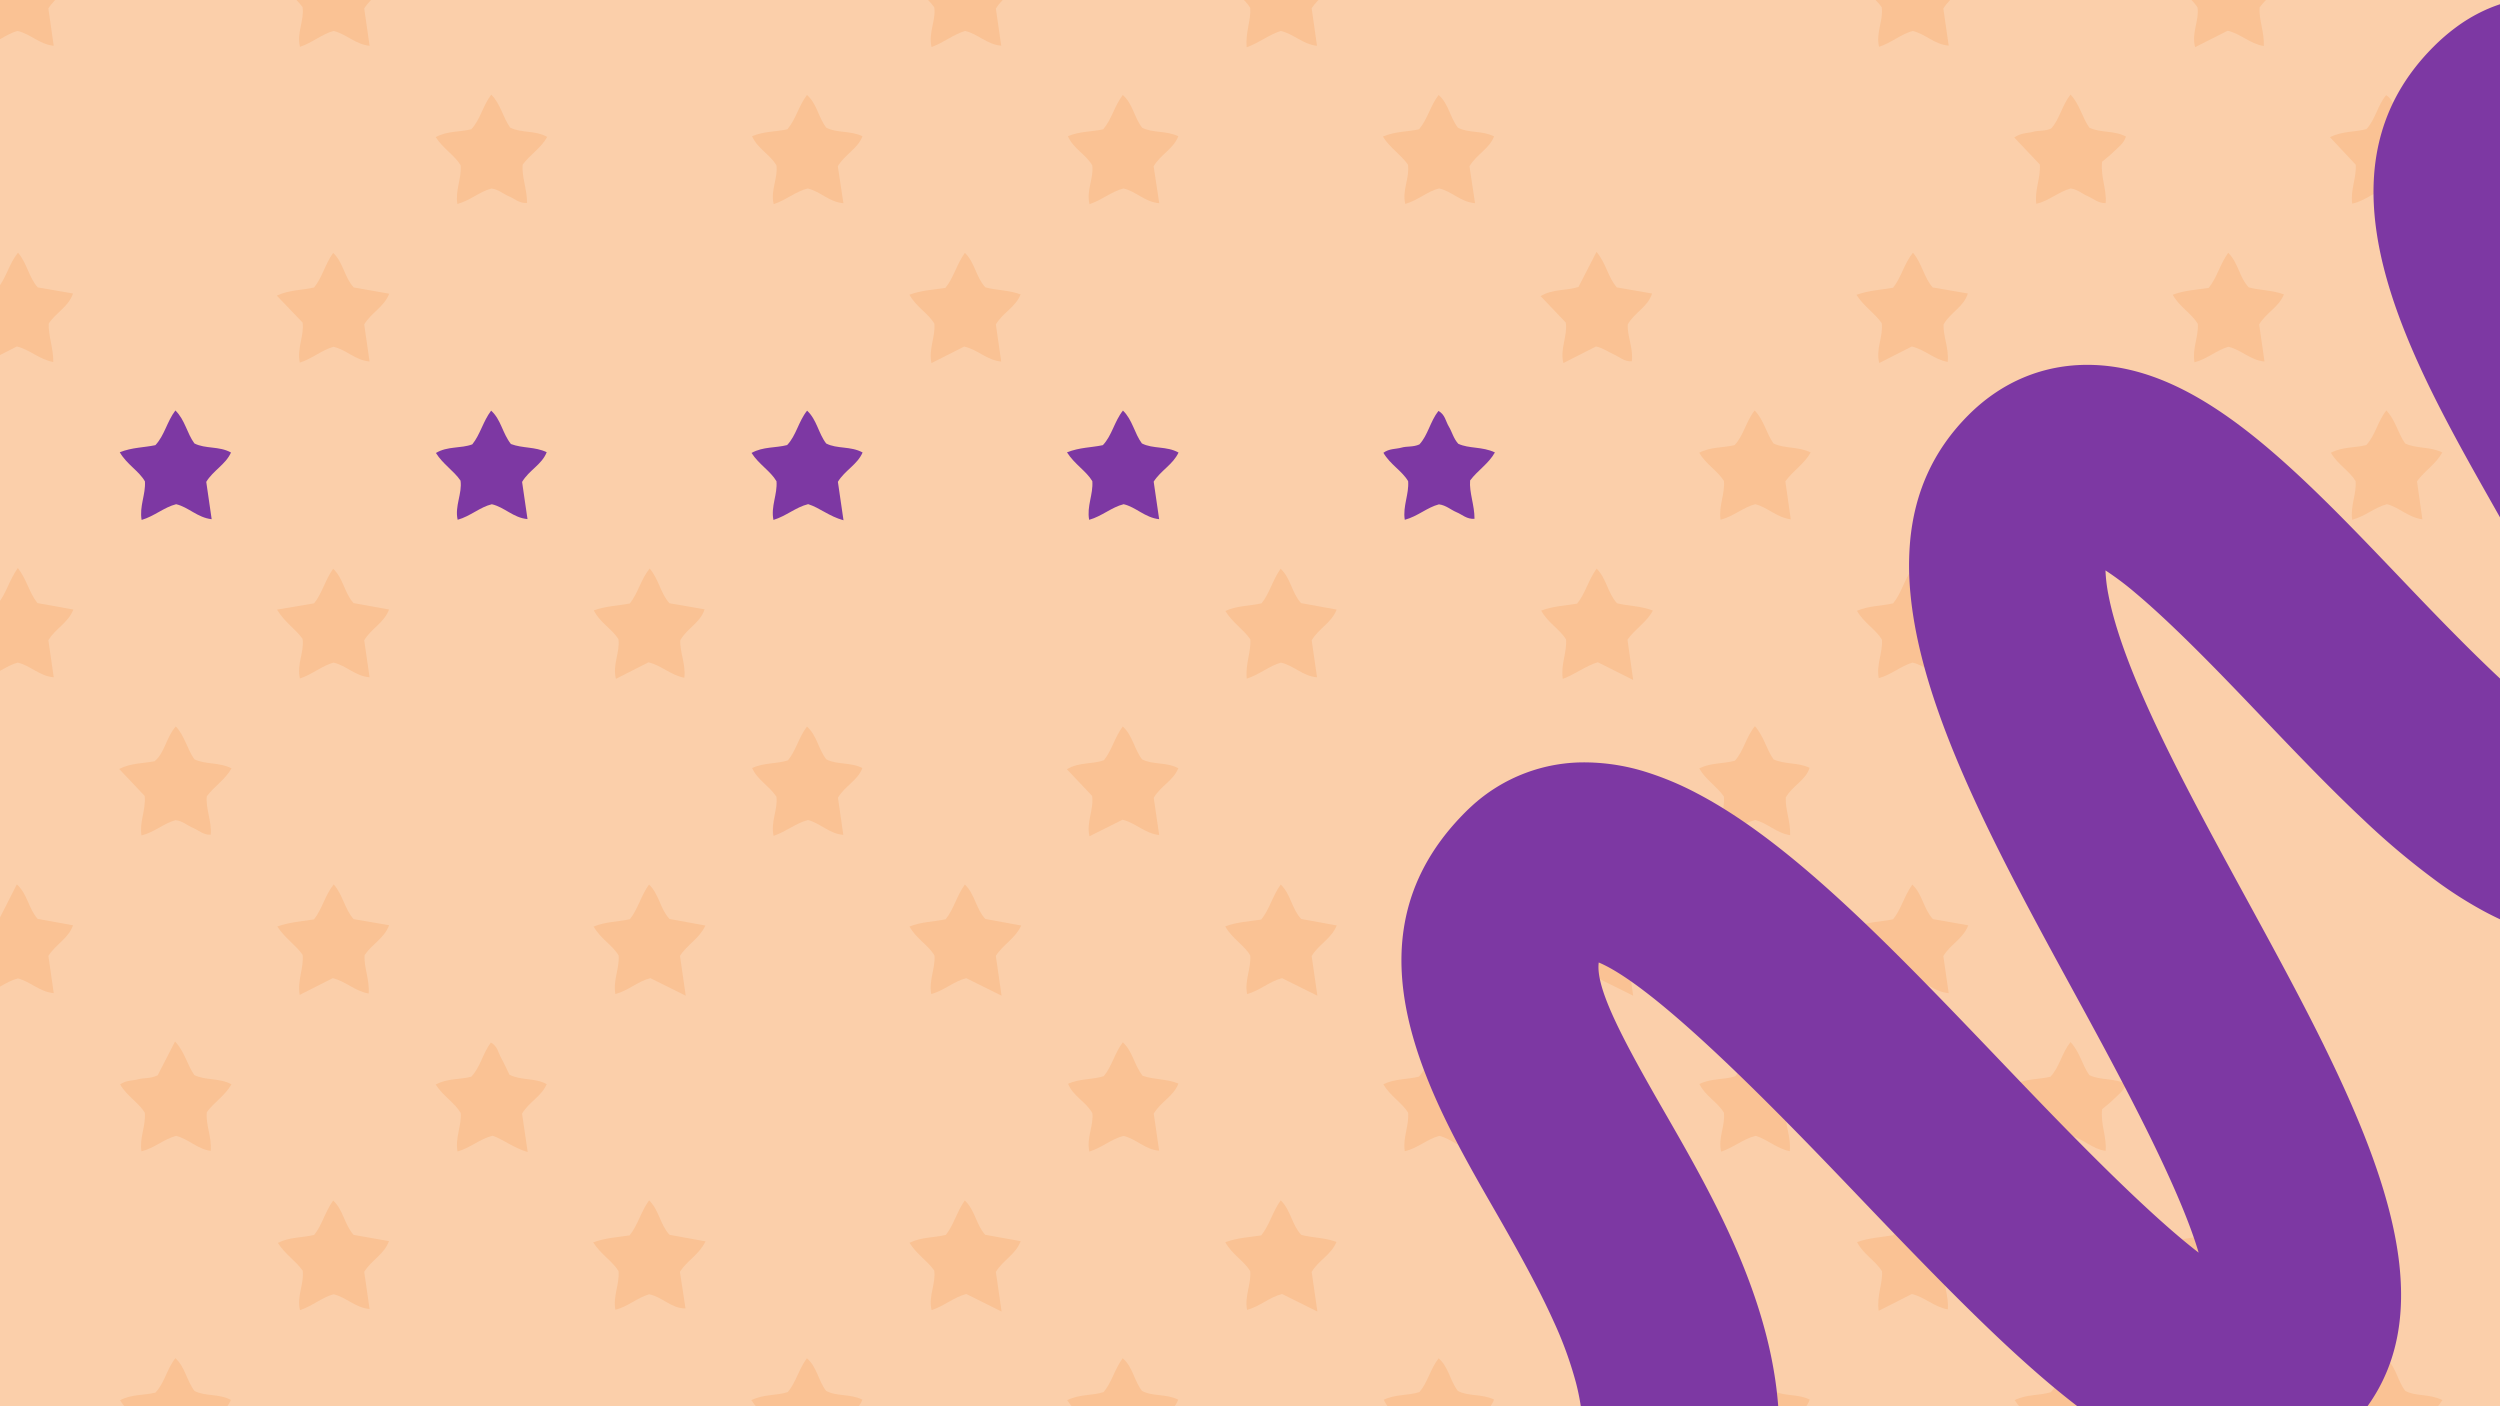 <svg id="Layer_1" data-name="Layer 1" xmlns="http://www.w3.org/2000/svg" xmlns:xlink="http://www.w3.org/1999/xlink" viewBox="0 0 1280 720"><defs><style>.cls-1{fill:none;}.cls-2{clip-path:url(#clip-path);}.cls-3{fill:#fbcfaa;}.cls-4{fill:#7d38a3;}.cls-5{fill:#fac294;}</style><clipPath id="clip-path"><rect class="cls-1" width="1280" height="720"/></clipPath></defs><g class="cls-2"><rect class="cls-3" width="1280" height="720"/><path class="cls-4" d="M61.322,231.554c6.414-2.537,12.433-2.386,18.239-3.635,4.7-5.02,5.895-12.044,10.234-17.759,4.96,4.863,5.885,11.64,9.735,16.875,5.673,2.917,12.634,1.252,18.739,4.656-2.772,6.18-9.107,9.152-12.673,15.032.86,5.916,1.771,12.192,2.777,19.117-7.3-.815-11.867-6.2-18.194-7.683-6.146,1.557-11.119,6.111-17.671,8.058-1.219-7.011,2.137-13.084,1.7-19.731C71.117,241.067,65,237.886,61.322,231.554Z"/><path class="cls-4" d="M261.594,227.338c5.819,2.254,12.308,1.308,18.319,4.187-2.479,6.382-9.041,9.167-12.6,15.217.84,5.775,1.755,12.06,2.77,19.032-7.26-.628-11.769-6.122-18.269-7.6-5.994,1.41-10.913,6.1-17.5,7.954-1.588-7.093,2.432-13.4,1.471-20.061-3.486-5.084-9.007-8.393-12.6-14.142,5.953-3.6,12.742-2.2,18.621-4.417,4.106-5.069,5.454-11.674,9.652-17.255C256.581,214.88,257.208,221.8,261.594,227.338Z"/><path class="cls-4" d="M431.872,266.378c-7.416-2.013-12.158-6.4-18.1-8.258-6.29,1.56-11.264,6.114-17.77,8.082-1.406-6.977,2.091-13.03,1.569-19.793-3.068-5.26-9-8.589-12.781-14.507,5.944-3.294,12.29-2.484,18.216-4.029,4.678-4.906,5.758-12,10.228-17.619,5.02,4.688,5.752,11.567,9.771,16.812,5.565,2.89,12.527,1.24,18.642,4.6-2.658,6.205-9.055,9.125-12.649,15.012C429.858,252.589,430.775,258.867,431.872,266.378Z"/><path class="cls-4" d="M546.294,231.6c6.542-2.581,12.559-2.437,18.377-3.684,4.714-5,5.823-12.077,10.276-17.706,4.934,4.795,5.824,11.589,9.7,16.824,5.658,2.915,12.619,1.251,18.76,4.668-2.83,6.13-9.081,9.17-12.719,14.9.875,6.02,1.789,12.3,2.8,19.225-7.3-.8-11.86-6.2-18.177-7.673-6.167,1.522-11.108,6.153-17.66,7.992-1.3-6.948,2.142-13.013,1.62-19.793C556.153,241.138,550.241,237.791,546.294,231.6Z"/><path class="cls-4" d="M719.245,266.135c-1.1-6.952,2.237-13.035,1.723-19.769-3.1-5.3-9.179-8.513-12.666-14.535,3.006-2.239,6.38-1.826,9.311-2.664,2.812-.805,5.917-.169,9.129-1.634,4.348-4.674,5.5-11.726,9.727-17.129,3.416,1.8,3.712,5.34,5.322,7.979,1.67,2.736,2.326,6.027,4.837,8.822,5.464,2.586,12.3,1.352,18.765,4.436-3.273,5.837-8.771,9.124-12.7,14.359-.5,6.273,2.3,12.66,2.254,19.616-3.926.312-6.309-2.167-9.145-3.334-2.96-1.218-5.386-3.606-9.064-4.061C730.8,259.73,725.864,264.372,719.245,266.135Z"/><path class="cls-5" d="M80.733,550.56l8.888-17.308c5.01,5.311,6.2,11.959,9.875,17.186,5.809,2.868,12.727,1.325,19.018,4.726-3.247,5.764-8.748,9.05-12.6,14.215-.729,6.372,2.617,12.72,1.954,19.878-6.814-.951-11.466-6.166-17.688-7.694-6.23,1.619-11.151,6.3-17.761,7.916-1.074-6.921,2.293-13.013,1.728-19.771-3.176-5.244-9.2-8.492-12.643-14.5,3.061-2.18,6.417-1.83,9.368-2.647C73.687,551.782,76.788,552.4,80.733,550.56Z"/><path class="cls-5" d="M270.173,589.849c-7.375-2.178-12.22-6.323-17.9-8.355-6.511,1.564-11.447,6.21-18.006,8.075-1.342-6.931,2.094-12.988,1.626-19.695-3.1-5.315-9.035-8.643-12.818-14.569,5.953-3.274,12.294-2.482,18.211-4.021,4.693-4.9,5.842-11.954,10.034-17.5,3.415,1.783,3.79,5.266,5.286,7.926,1.569,2.79,2.854,5.74,4.212,8.516,6.043,3.14,13,1.494,19.1,4.845-2.609,6.239-9.069,9.107-12.617,15.1C268.155,576,269.07,582.275,270.173,589.849Z"/><path class="cls-5" d="M585.009,550.777c5.819,2.106,12.233,1.488,18.338,4.009-2.45,6.545-9.08,9.274-12.618,15.393.83,5.722,1.741,12.01,2.753,18.993-7.247-.593-11.746-6.1-18.209-7.568-6.023,1.393-10.979,5.993-17.53,8.011-1.524-7.147,2.309-13.463,1.532-19.715-3.327-5.879-9.912-8.661-12.416-15.006,6.035-2.761,12.46-1.993,18.3-3.915,4.175-5.089,5.49-11.713,9.712-17.3C579.978,538.284,580.622,545.189,585.009,550.777Z"/><path class="cls-5" d="M752.414,569.99c.884,6.211,1.777,12.485,2.753,19.344-7.335-1.048-11.992-6.268-18.206-7.768-6.252,1.6-11.124,6.368-17.711,7.844-1.12-6.9,2.293-12.991,1.7-19.742-3.209-5.229-9.241-8.47-12.646-14.539,6.032-2.938,12.345-2.384,18.189-3.889,4.64-5.079,5.757-12.15,10.264-17.705,4.672,5.063,5.895,11.708,9.61,16.989,5.731,2.531,12.235,1.584,18.613,4.256C762.676,561.117,756.356,564,752.414,569.99Z"/><path class="cls-5" d="M888.391,551.082c4.544-5.031,5.451-12.186,10.266-17.544,4.356,5.1,5.615,11.4,9.24,16.754,5.515,3.128,12.493,1.5,18.713,4.609-2.3,6.277-8.7,9.161-12.314,14.878-.38,6.215,2.838,12.566,2.043,19.622-6.605-1.323-11.247-5.914-17.363-7.858-6.142,1.428-11.166,5.869-17.742,8.112-1.723-7.086,2.246-13.365,1.389-19.991-3.259-5.421-9.489-8.493-12.529-14.653C876.157,552.046,882.576,552.913,888.391,551.082Z"/><path class="cls-5" d="M1060.1,533.545c4.756,5.009,5.923,11.667,9.622,16.909,5.8,2.8,12.672,1.442,18.762,4.489-1.055,3.649-3.883,5.451-6.069,7.659-2.076,2.1-4.466,3.884-6.121,5.3-.9,7.846,2.444,14.194,1.783,21.353-6.811-.941-11.46-6.159-17.7-7.7-6.188,1.668-11.2,6.127-17.729,8.107-1.075-7.1,2.256-13.193,1.718-19.939-3.169-5.256-9.2-8.5-12.658-14.53,5.973-3.069,12.29-2.455,18.13-3.911C1054.529,546.227,1055.642,539.154,1060.1,533.545Z"/><path class="cls-5" d="M1205.077,589.16c-.23.05-.47.1-.71.14a17.533,17.533,0,0,1-.2-2.01C1204.467,587.91,1204.777,588.54,1205.077,589.16Z"/><path class="cls-5" d="M89.587,743.143l-16.965,8.442c-1.54-7.466,2.432-13.788,1.469-20.389-3.547-5.129-9.073-8.429-12.636-14.27,5.876-3.147,12.192-2.447,18.1-3.9C84.278,708.1,85.35,701,89.818,695.374c5.032,4.672,5.747,11.558,9.787,16.807,5.547,2.887,12.507,1.247,18.621,4.593-2.615,6.225-9.05,9.113-12.632,15.035.856,5.88,1.77,12.161,2.782,19.109C101.093,750.2,96.561,744.752,89.587,743.143Z"/><path class="cls-5" d="M431.093,751.883l-16.96-8.757c-6.447,1.577-11.445,6.083-18.006,8.173-1.741-7.058,2.276-13.345,1.354-20.149-3.483-5.065-9.2-8.551-12.773-14.271,6.373-3.138,12.807-2.247,18.648-4.135,4.214-5.03,5.564-11.634,9.769-17.314,5.2,4.453,5.77,11.369,9.845,16.676,5.395,3,12.365,1.4,18.557,4.511-2.323,6.287-8.779,9.143-12.363,14.941C428.823,737.74,432.065,744.087,431.093,751.883Z"/><path class="cls-5" d="M592.8,751.883l-16.959-8.757c-6.448,1.577-11.446,6.083-18.007,8.173-1.741-7.058,2.276-13.345,1.354-20.149-3.483-5.065-9.2-8.551-12.773-14.271,6.373-3.138,12.807-2.247,18.648-4.135,4.214-5.03,5.564-11.634,9.769-17.314,5.2,4.453,5.77,11.369,9.845,16.676,5.395,3,12.365,1.4,18.557,4.511-2.323,6.287-8.779,9.143-12.363,14.941C590.526,737.74,593.768,744.087,592.8,751.883Z"/><path class="cls-5" d="M898.959,743.24c-6.707,1.567-11.435,6.613-17.918,7.755-1.27-6.953,2.327-13.028,1.572-19.795-3.447-5.043-9.145-8.548-12.808-14.354,6.326-3.061,12.723-2.265,18.575-4.041,4.377-5.124,5.734-12.013,10.133-17.776,4.374,5.333,5.873,11.494,9.258,16.886,5.589,3.224,12.576,1.558,18.821,4.676-2.264,6.279-8.636,9.172-12.274,14.823-.412,6.241,2.729,12.6,2.068,19.673C909.744,749.823,905.12,745.209,898.959,743.24Z"/><path class="cls-5" d="M1050.058,712.786c4.615-4.991,5.443-12.2,10.3-17.533,4.354,5.064,5.607,11.367,9.257,16.746,5.474,3.131,12.456,1.485,18.69,4.6-2.281,6.277-8.664,9.168-12.293,14.847-.4,6.23,2.778,12.585,2.057,19.652-6.624-1.292-11.257-5.895-17.428-7.861-6.078,1.436-11.1,5.881-17.71,8.112-1.722-7.06,2.252-13.336,1.364-20.191-3.449-5-9.118-8.528-12.8-14.293C1037.838,713.753,1044.254,714.618,1050.058,712.786Z"/><path class="cls-5" d="M1250.48,716.842c-3.576,5.929-9.017,9.287-12.978,14.694.858,5.947,1.768,12.243,2.785,19.287-7.183-.449-11.662-5.966-18.234-7.5-5.858,1.377-10.876,5.833-17.4,8.026-1.746-7.107,2.257-13.393,1.387-19.92-3.278-5.54-9.605-8.533-12.526-14.849,6.138-2.6,12.44-2.278,18.128-3.559,4.441-5.306,5.8-11.907,10-17.59,5.2,4.454,5.768,11.372,9.845,16.678C1236.878,715.106,1243.849,713.5,1250.48,716.842Z"/><path class="cls-5" d="M280.171,70.1c-3.122,5.692-8.662,8.943-12.581,14.208-.522,6.256,2.305,12.641,2.254,19.6-3.918.332-6.3-2.154-9.132-3.317-2.962-1.217-5.388-3.6-9.069-4.073-5.94,1.5-10.874,6.14-17.472,7.925-1.171-6.955,2.224-13.03,1.681-19.826-3.147-5.193-9.042-8.552-12.771-14.411,6.01-3.281,12.355-2.515,18.224-4.026,4.675-5,5.836-12.047,10.227-17.718,4.885,4.9,5.9,11.634,9.687,16.868C266.936,68.241,273.891,66.586,280.171,70.1Z"/><path class="cls-5" d="M428.959,85.123c.922,6.08,1.839,12.124,2.868,18.912-7.258-.518-11.751-6.024-18.29-7.538-5.9,1.423-10.918,5.874-17.413,8.039-1.739-7.142,2.31-13.436,1.4-19.866C394.242,79,387.8,76.1,385.063,69.74c6.109-2.586,12.426-2.244,18.09-3.549,4.452-5.338,5.75-11.972,10.007-17.567,5.156,4.489,5.761,11.4,9.9,16.75,5.388,2.835,12.314,1.392,18.522,4.386C439.2,76.13,432.676,78.943,428.959,85.123Z"/><path class="cls-5" d="M590.662,85.123c.922,6.08,1.839,12.124,2.868,18.912-7.258-.518-11.751-6.024-18.29-7.538-5.9,1.423-10.918,5.874-17.413,8.039-1.739-7.142,2.31-13.436,1.4-19.866C555.945,79,549.5,76.1,546.766,69.74c6.109-2.586,12.426-2.244,18.09-3.549,4.452-5.338,5.75-11.972,10.007-17.567,5.156,4.489,5.761,11.4,9.9,16.75,5.387,2.835,12.313,1.392,18.521,4.386C600.9,76.13,594.38,78.943,590.662,85.123Z"/><path class="cls-5" d="M752.365,85.122c.92,6.081,1.834,12.125,2.86,18.908-7.259-.51-11.747-6.029-18.393-7.556-5.819,1.389-10.754,6.04-17.336,7.949-1.7-7.031,2.334-13.325,1.392-20.082-3.511-5.125-9.272-8.573-12.839-14.424,6.529-2.762,12.846-2.421,18.506-3.725,4.461-5.337,5.746-11.979,10.014-17.566,5.15,4.489,5.755,11.4,9.877,16.719,5.391,2.935,12.355,1.345,18.516,4.488C762.6,76.129,756.081,78.943,752.365,85.122Z"/><path class="cls-5" d="M1060.11,48.422c4.738,5.035,5.931,11.684,9.6,16.908,5.816,2.865,12.733,1.32,18.769,4.589-1.069,3.564-3.882,5.378-6.073,7.582-2.081,2.093-4.475,3.876-6.115,5.271-.887,7.875,2.442,14.223,1.8,21.2-3.709.188-6.117-2.227-8.958-3.429-2.946-1.247-5.407-3.565-8.882-4.062-6.1,1.6-11.018,6.277-17.648,7.887-1-6.922,2.24-13.024,1.8-20.123L1031.3,70.392c3.489-2.473,6.844-2.122,9.8-2.943,2.817-.783,5.92-.154,9.091-1.646C1054.523,61.1,1055.66,54.036,1060.11,48.422Z"/><path class="cls-5" d="M1250.681,70.033c-3.725,5.7-8.992,9.2-12.881,14.215-.582,6.482,2.577,12.841,2.005,19.929-6.893-1.03-11.544-6.29-17.778-7.716-6.27,1.555-11.075,6.46-17.694,7.794-1.008-6.907,2.217-13.011,1.795-19.931l-13.2-14.1c6.548-3.19,12.894-2.538,18.734-4.146,4.6-5.068,5.675-12.15,10.024-17.358,3.327,1.947,3.676,5.465,5.315,8.14,1.672,2.729,2.27,6.055,4.835,8.7C1237.251,68.031,1243.809,66.854,1250.681,70.033Z"/><path class="cls-5" d="M914.1,246.418c.895,6.3,1.786,12.572,2.767,19.478-7.294-.978-11.935-6.216-18.175-7.745-6.21,1.614-11.143,6.262-17.768,7.951-1.045-6.939,2.276-13.03,1.746-19.774-3.153-5.267-9.2-8.5-12.659-14.525,5.955-3.11,12.278-2.464,18.117-3.919,4.7-5.053,5.81-12.127,10.278-17.733,4.76,4.98,5.913,11.643,9.623,16.893,5.79,2.794,12.654,1.461,19.026,4.612C923.818,237.522,918.282,240.779,914.1,246.418Z"/><path class="cls-5" d="M1088.267,231.3c-2.05,6.56-8.75,9.16-12.24,15.29-.46,5.87,2.6,12.23,2.12,19.31-3.59-.56-6.57-2.23-9.47-3.9a.138.138,0,0,0-.04-.03,209.952,209.952,0,0,0-21.49-16.16,110.507,110.507,0,0,0,2.13,17.62,23.863,23.863,0,0,1-6.6,2.49c-1.14-6.9,2.31-12.99,1.64-19.99-4.03-4.31-8.34-8.94-13.09-14.02,6.56-3.19,12.91-2.5,18.75-4.15,4.58-5.06,5.65-12.15,10.28-17.65,4.57,5.17,5.81,11.81,9.53,17.01C1075.577,229.66,1082.1,228.68,1088.267,231.3Z"/><path class="cls-5" d="M1237.5,246.418c.894,6.3,1.785,12.572,2.765,19.478-7.293-.978-11.933-6.216-18.174-7.745-6.21,1.614-11.143,6.262-17.768,7.951-1.045-6.939,2.276-13.03,1.747-19.774-3.154-5.267-9.2-8.5-12.66-14.525,5.955-3.11,12.278-2.464,18.117-3.919,4.7-5.053,5.811-12.127,10.278-17.733,4.76,4.98,5.913,11.643,9.623,16.893,5.79,2.794,12.654,1.461,19.027,4.612C1247.224,237.522,1241.688,240.779,1237.5,246.418Z"/><path class="cls-5" d="M90.013,371.928c4.608,4.945,5.822,11.588,9.492,16.821,5.833,2.8,12.71,1.4,19.042,4.643-3.3,5.84-8.8,9.133-12.645,14.293-.7,6.384,2.612,12.732,1.983,19.7-3.719.167-6.123-2.256-8.974-3.447-2.952-1.233-5.38-3.627-9.047-4.01-5.935,1.552-10.844,6.247-17.436,7.814-1.1-6.915,2.287-13.006,1.676-20.182L61.008,393.7c6.271-3.121,12.237-2.788,18.165-3.949C84.509,385.191,85.076,377.431,90.013,371.928Z"/><path class="cls-5" d="M397.526,407.9c-3.856-5.723-9.812-8.642-12.426-14.654,6.042-2.881,12.478-2.026,18.3-3.943,4.218-5.06,5.494-11.707,9.773-17.282,5.124,4.512,5.748,11.414,9.873,16.737,5.389,2.923,12.353,1.327,18.5,4.492-2.346,6.315-8.905,9.1-12.51,15.169.823,5.725,1.728,12.017,2.738,19.04-7.2-.592-11.752-5.943-18.05-7.6-6.1,1.473-11.121,5.928-17.642,8.1C394.474,420.791,398.351,414.485,397.526,407.9Z"/><path class="cls-5" d="M574.758,419.683l-16.971,8.486c-1.646-7.432,2.37-13.743,1.368-20.671l-12.906-13.645c6.3-3.831,13.1-2.413,18.976-4.645,4.087-5.08,5.462-11.669,9.638-17.266,5.091,4.669,5.8,11.545,9.884,16.843,5.47,2.875,12.428,1.264,18.537,4.533-2.44,6.307-9.032,9.069-12.562,15.172.836,5.741,1.752,12.027,2.771,19.023C586.245,426.786,581.671,421.454,574.758,419.683Z"/><path class="cls-5" d="M882.626,407.823c-3.733-5.37-9.35-8.579-12.616-14.43,6.054-2.95,12.4-2.3,18.238-3.9,4.6-5.071,5.686-12.148,10.269-17.666,4.608,5.128,5.844,11.767,9.533,16.969,5.779,2.649,12.34,1.465,18.468,4.305-1.989,6.459-8.692,9.055-12.187,15.2-.4,5.831,2.479,12.211,2.223,19.311-7.044-1.06-11.7-6.306-17.929-7.742-6.27,1.558-11.081,6.452-17.648,7.786C879.817,420.75,883.283,414.665,882.626,407.823Z"/><path class="cls-5" d="M1031.588,393.165c6.6-2.358,12.559-2.476,18.143-3.439,4.813-5.3,5.914-12.371,10.469-17.9,4.627,5.107,5.865,11.744,9.579,17.007,5.758,2.51,12.26,1.575,18.58,4.235-2.28,6.36-8.615,9.239-12.278,14.809-.588,6.247,2.612,12.6,2.024,19.546-3.76.075-6.183-2.313-9.047-3.513-2.949-1.236-5.369-3.651-9.007-3.974-5.976,1.5-10.8,6.356-17.377,7.731-1.152-6.9,2.3-12.987,1.671-19.74C1041.122,402.7,1035.071,399.48,1031.588,393.165Z"/><path class="cls-5" d="M1250,393.18c-2.27,6.28-8.64,9.17-12.28,14.83-.3,6.23,2.48,12.62,2.27,19.7a26.4,26.4,0,0,1-7.61-2.89c-11.26-10.57-22.54-21.71-33.86-33.21,4.49-1,9.02-.91,13.24-2.21,4.6-5.02,5.46-12.21,10.29-17.56,4.36,5.05,5.62,11.35,9.28,16.75C1236.777,391.73,1243.757,390.06,1250,393.18Z"/><path class="cls-5" d="M755.253,751.4c-7.236-1.807-11.977-6.185-18.08-8.193-6.133,1.484-11.1,6.071-17.694,8.058-1.621-7.051,2.276-13.348,1.478-19.749-3.31-5.684-9.722-8.607-12.455-14.848,6.018-2.916,12.453-2.041,18.255-3.936,4.292-5.027,5.5-11.713,9.826-17.273,5.143,4.448,5.738,11.359,9.86,16.707,5.388,2.859,12.318,1.407,18.524,4.4-2.355,6.374-8.88,9.186-12.529,15.241C753.258,737.523,754.163,743.818,755.253,751.4Z"/><path class="cls-5" d="M-19.762-11.335-.894-14.5C3.213-19.577,4.7-26.414,8.922-32.241c5.209,5.075,5.628,12.486,10.526,17.68,5.488,1.527,11.776,1.288,18.078,3.642C34.7-4.43,28.327-1.5,24.77,4.348c.846,5.913,1.745,12.2,2.731,19.092-7.329-.763-11.944-6.091-18.481-7.581-5.934,1.447-10.753,6.318-17.4,7.933C-9.549,16.834-6.208,10.734-6.643,4.135-9.851-1.274-15.97-4.445-19.762-11.335Z"/><path class="cls-5" d="M181.059-14.547l18.1,3.18c-2.514,6.878-8.984,9.714-12.68,15.731.82,5.689,1.728,11.982,2.752,19.085-7.219-.716-11.829-5.973-18.415-7.6-5.785,1.48-10.765,5.976-17.227,8.132-1.785-7.244,2.3-13.564,1.323-20.3-3.506-4.972-9-8.314-12.636-14.119,5.9-3.1,12.172-2.542,18.546-4.082,4.022-4.847,5.539-11.663,9.709-17.645C175.848-27.288,176.253-19.923,181.059-14.547Z"/><path class="cls-5" d="M494.248-32.563c4.655,5.9,5.745,12.627,10.072,17.936L522.691-11.3c-2.715,6.877-9.235,9.679-12.806,15.731.827,5.726,1.735,12.013,2.736,18.947-7.3-.588-11.858-6.02-18.478-7.525-5.757,1.619-10.823,5.907-17.186,8.236-1.752-7.417,2.4-13.749,1.364-20.376-3.577-5.079-9.1-8.381-12.646-14.313,6.035-2.77,12.268-2.439,18.537-3.916C488.3-19.467,489.772-26.31,494.248-32.563Z"/><path class="cls-5" d="M638.284,24.215c-.664-7.808,2.248-13.673,1.861-20.13-3.2-5.358-9.3-8.537-12.765-14.838,6.19-2.437,12.362-2.436,18.476-3.651,4.172-5.206,5.661-12.04,9.9-17.838,5.181,5.094,5.605,12.509,10.511,17.7,5.51,1.489,11.789,1.272,18.237,3.7-3.175,6.292-9.249,9.46-12.934,15.051.864,6.075,1.757,12.358,2.736,19.247-7.329-.8-11.958-6.1-18.521-7.6C649.986,17.578,644.9,21.821,638.284,24.215Z"/><path class="cls-5" d="M989.593-14.537l18.127,3.181c-2.589,6.9-9.09,9.712-12.727,15.755.822,5.7,1.73,11.989,2.736,18.966C990.463,22.8,985.9,17.4,979.3,15.855c-5.794,1.507-10.774,6-17.234,8.12-1.712-7.271,2.336-13.6,1.364-20.287-3.552-5.015-9.052-8.341-12.638-14.21,5.957-2.937,12.211-2.495,18.553-4.018,4.021-4.887,5.525-11.711,9.738-17.64C984.367-27.26,984.761-19.877,989.593-14.537Z"/><path class="cls-5" d="M1112.522-10.864c6.344-2.256,12.5-2.467,18.467-3.518,4.253-5.388,5.567-12.311,10.109-17.912,4.723,5.426,5.591,12.613,10.238,17.849,5.793,1.2,11.979,1.264,18.343,3.693-3.387,6.009-8.911,9.274-12.76,14.544-.474,6.289,2.51,12.67,2.146,19.773-7.032-1.138-11.781-6.228-18.493-7.841l-16.665,8.422c-2-7.268,2.155-13.553,1.236-20.289C1121.915-1.413,1115.761-4.537,1112.522-10.864Z"/><path class="cls-5" d="M1318.4,4.454l2.741,18.953c-7.321-.677-11.91-6.051-18.485-7.558-5.787,1.679-10.878,5.906-17.256,8.277-1.489-7.266,2.079-13.34,1.559-20-3.105-5.393-9.261-8.535-12.643-14.582,2.892-2.526,6.377-1.7,9.311-2.528,2.812-.794,5.813-.921,8.947-1.373,4.289-5.154,5.721-12.02,9.968-17.892,5.21,5.058,5.627,12.456,10.463,17.647l18.19,3.314C1328.474-4.378,1321.913-1.606,1318.4,4.454Z"/><path class="cls-5" d="M-6.795,165.372c-3.855-5.143-8.98-8.449-12.587-13.963,5.941-3.322,12.51-2.7,18.481-4.164,4.245-5.366,5.571-12.263,10.126-17.871,4.713,5.531,5.548,12.737,10.125,17.79l18.033,3.119C35.059,157.151,28.629,160,24.944,165.7c-.258,6.15,2.415,12.552,2.346,19.662-7.192-1.316-11.975-6.356-18.654-7.965L-8.043,185.87C-9.927,178.534-5.854,172.234-6.795,165.372Z"/><path class="cls-5" d="M181.115,147.159l18.181,3.226c-2.727,6.892-9.249,9.693-12.818,15.748.828,5.726,1.736,12.013,2.738,18.948-7.3-.594-11.86-6.027-18.456-7.523-5.81,1.548-10.8,6.025-17.255,8.108-1.58-7.292,2.307-13.639,1.433-20.5l-13.229-13.823c6.6-3.006,12.832-2.694,19.1-4.157,4.09-4.96,5.566-11.8,9.784-17.7C175.859,134.47,176.233,141.882,181.115,147.159Z"/><path class="cls-5" d="M493.657,177.441l-16.764,8.477c-1.474-7.369,2.076-13.447,1.515-20.161-3.094-5.324-9.242-8.471-12.788-14.856,6.222-2.3,12.329-2.542,18.421-3.488,4.276-5.261,5.758-12.1,9.984-17.956,5.211,5.068,5.633,12.469,10.493,17.661,5.5,1.563,11.788,1.322,18.043,3.616-2.629,6.591-9.165,9.384-12.678,15.389.835,5.8,1.74,12.086,2.735,19C505.289,184.422,500.7,179.046,493.657,177.441Z"/><path class="cls-5" d="M808.18,146.924l9.231-17.959c5.036,5.972,5.891,13.168,10.444,18.192l18,3.127c-2.18,6.964-8.915,9.578-12.428,15.8-.412,5.805,2.912,12.159,2.068,18.9-3.895.244-6.308-2.249-9.193-3.513-2.934-1.285-5.539-3.317-9.156-4.073l-16.7,8.484c-1.826-7.362,2.2-13.667,1.245-20.716L788.8,151.62C795.021,147.826,801.736,148.977,808.18,146.924Z"/><path class="cls-5" d="M978.85,177.406l-16.675,8.462c-1.9-7.322,2.184-13.618,1.25-20.449-3.466-5-9.123-8.517-12.939-14.471,6.724-2.374,12.891-2.561,18.78-3.638,4.288-5.418,5.609-12.323,10.174-17.916,4.695,5.5,5.548,12.695,10.136,17.776l17.97,3.1c-2.162,6.954-8.858,9.584-12.4,15.79-.424,5.784,2.819,12.146,2.063,19.246C990.319,184.056,985.54,179.016,978.85,177.406Z"/><path class="cls-5" d="M1140.92,177.546c-6.269,1.839-10.935,6.342-17.344,7.951-1.245-6.94,2.128-13.03,1.7-19.638-3.151-5.424-9.3-8.571-12.843-14.955,6.218-2.307,12.325-2.544,18.419-3.491,4.272-5.261,5.758-12.1,9.984-17.963,5.208,5.074,5.629,12.476,10.491,17.666,5.5,1.566,11.788,1.324,18.043,3.617-2.625,6.591-9.163,9.382-12.681,15.394.837,5.8,1.743,12.083,2.74,18.991C1152.1,184.425,1147.51,179.042,1140.92,177.546Z"/><path class="cls-5" d="M1331.792,150.525c-4.153,6.586-9.574,9.987-13.446,15.294.881,6.093,1.79,12.376,2.79,19.294-7.322-.683-11.91-6.06-18.46-7.557-5.887,1.5-10.793,6.17-17.338,8.024-1.427-7.021,2.137-13.095,1.617-19.75-3.106-5.394-9.264-8.534-12.771-14.817,6.115-2.588,12.321-2.405,18.522-3.79,4.118-5.054,5.6-11.889,9.828-17.773,5.219,5.063,5.627,12.469,10.48,17.652Z"/><path class="cls-5" d="M9.132,290.815c4.63,5.932,5.772,12.627,10.048,17.954L37.556,312.1c-2.678,6.861-9.187,9.672-12.78,15.72l2.736,18.949c-7.294-.565-11.842-6.012-18.449-7.512-5.8,1.548-10.793,6-17.233,8.122-1.739-7.3,2.4-13.631,1.393-20.268-3.581-5.065-9.095-8.377-12.656-14.3,6.028-2.761,12.215-2.615,18.414-3.784C3.165,303.94,4.684,297.124,9.132,290.815Z"/><path class="cls-5" d="M141.826,312.123l18.967-3.216c4.066-4.937,5.58-11.755,9.768-17.7,5.305,4.931,5.678,12.33,10.47,17.588l18.179,3.282c-2.6,6.871-9.106,9.683-12.731,15.728.823,5.7,1.731,11.994,2.736,18.96-7.274-.553-11.825-5.983-18.428-7.51-5.8,1.521-10.784,6-17.239,8.126-1.706-7.282,2.345-13.612,1.37-20.291C151.365,322.07,145.856,318.752,141.826,312.123Z"/><path class="cls-5" d="M332.036,339.109l-16.673,8.462c-1.89-7.328,2.189-13.625,1.278-20.268-3.269-5.37-9.483-8.441-12.608-14.8,6.368-2.256,12.554-2.37,18.447-3.53,4.27-5.388,5.59-12.291,10.15-17.89,4.712,5.51,5.546,12.718,10.13,17.782l17.978,3.105c-2.166,6.958-8.87,9.585-12.411,15.8-.4,5.781,2.844,12.144,2.059,19.236C343.508,345.752,338.725,340.716,332.036,339.109Z"/><path class="cls-5" d="M836.188,348.133,818.1,339.069c-6.423,1.933-11.51,6.155-17.949,8.51-1.147-7.378,2.2-13.482,1.662-20.173-3.184-5.294-9.295-8.465-12.716-14.779,6.219-2.368,12.367-2.492,18.395-3.57,4.264-5.289,5.758-12.12,9.989-17.933,5.11,5.182,5.651,12.535,10.422,17.73,5.621,1.467,11.888,1.285,18.376,3.742-3.341,6.211-9.282,9.489-13.009,14.955C834.14,333.716,835.032,340,836.188,348.133Z"/><path class="cls-5" d="M979.213,339.246c-6.231,1.855-10.927,6.293-17.3,7.976-1.309-6.947,2.083-13.033,1.657-19.645-3.121-5.437-9.282-8.575-12.793-14.851,6.106-2.61,12.315-2.408,18.481-3.8,4.2-5.026,5.617-11.9,9.892-17.795,5.163,5.1,5.626,12.467,10.432,17.666l18.2,3.316c-2.717,6.906-9.28,9.676-12.8,15.74.832,5.751,1.741,12.037,2.742,18.953C990.409,346.143,985.827,340.754,979.213,339.246Z"/><path class="cls-5" d="M1169.407,312.07c-2.57,6.87-9.07,9.69-12.71,15.73.82,5.7,1.73,11.99,2.74,18.97a17.855,17.855,0,0,1-5.38-1.34l-.01-.01c-10.13-10.61-21.74-22.71-33.78-34.87,3.53-.58,7.14-.81,10.79-1.68,4-4.89,5.52-11.71,9.72-17.64,5.29,4.91,5.69,12.29,10.46,17.57C1156.827,309.81,1162.827,310.89,1169.407,312.07Z"/><path class="cls-5" d="M-.387,470.49c2.864-5.622,5.772-11.333,9.007-17.684,5.522,4.981,5.925,12.334,10.659,17.67l18.12,3.285c-2.405,6.827-8.86,9.674-12.623,15.67.816,5.673,1.722,11.97,2.743,19.065-7.178-.624-11.795-5.842-18.347-7.542-5.8,1.438-10.8,5.89-17.254,8.2-1.776-7.266,2.172-13.585,1.337-20.464l-13.012-13.761C-13.6,471.513-7.306,472.152-.387,470.49Z"/><path class="cls-5" d="M153.45,509.391c-1.3-7.659,2.193-13.755,1.5-20.484-3.452-5.051-9.137-8.555-12.955-14.552,6.65-2.373,12.805-2.576,18.767-3.63,4.266-5.384,5.573-12.311,10.118-17.91,4.733,5.424,5.581,12.622,10.17,17.767l18.183,3.125c-2.537,6.76-8.816,9.7-12.548,15.3-.486,6.193,2.648,12.564,2.068,19.669-6.938-1.148-11.688-6.24-18.41-7.848Z"/><path class="cls-5" d="M351.094,509.794l-18.085-8.971c-6.47,1.621-11.337,6.377-17.924,8.132-1.293-6.992,2.122-13.081,1.672-19.7-3.146-5.414-9.3-8.561-12.8-14.866,6.146-2.519,12.339-2.4,18.514-3.737,4.138-5.094,5.621-11.932,9.846-17.785,5.213,5.067,5.632,12.471,10.485,17.647l18.366,3.351c-3.113,6.74-9.362,9.764-13.009,15.543C349.016,495.339,349.919,501.622,351.094,509.794Z"/><path class="cls-5" d="M512.8,509.794l-18.085-8.97c-6.47,1.62-11.337,6.376-17.924,8.131-1.293-6.992,2.122-13.081,1.673-19.7-3.147-5.414-9.3-8.561-12.8-14.866,6.146-2.519,12.339-2.4,18.514-3.737,4.138-5.094,5.621-11.932,9.846-17.785,5.213,5.067,5.632,12.471,10.485,17.647l18.366,3.351c-3.113,6.74-9.362,9.764-13.009,15.544C510.719,495.339,511.622,501.622,512.8,509.794Z"/><path class="cls-5" d="M674.5,509.8l-18.09-8.975c-6.463,1.622-11.333,6.37-17.895,8.13-1.384-6.994,2.149-13.074,1.6-19.787-3.094-5.328-9.244-8.474-12.79-14.859,6.222-2.3,12.329-2.542,18.421-3.489,4.276-5.262,5.759-12.1,9.989-17.961,5.2,5.08,5.628,12.478,10.475,17.653l18.206,3.323c-2.813,6.88-9.3,9.71-12.836,15.676C672.418,495.341,673.323,501.624,674.5,509.8Z"/><path class="cls-5" d="M836.2,509.8l-18.094-8.975c-6.454,1.633-11.334,6.361-17.888,8.128-1.393-6.994,2.152-13.074,1.586-19.839-3.19-5.193-9.07-8.56-12.936-14.644,6.345-2.6,12.537-2.486,18.645-3.8,4.252-5.086,5.668-11.963,9.92-17.8,5.2,5.07,5.622,12.474,10.5,17.664,5.494,1.556,11.785,1.317,18.3,3.715-3.174,6.275-9.24,9.446-12.977,15.1C834.121,495.341,835.026,501.624,836.2,509.8Z"/><path class="cls-5" d="M989.655,470.576l18.1,3.191c-2.647,6.9-9.158,9.7-12.766,15.755.825,5.708,1.734,12,2.74,18.96-7.283-.562-11.834-5.993-18.431-7.52-5.8,1.515-10.78,6.021-17.245,8.118-1.689-7.275,2.349-13.607,1.343-20.508l-13.064-13.781c6.432-3.131,12.689-2.684,18.93-4.134,4.113-4.986,5.614-11.811,9.826-17.742C984.38,457.856,984.739,465.267,989.655,470.576Z"/><path class="cls-5" d="M1159.607,509.8l-18.09-8.98c-6.45,1.64-11.33,6.36-17.89,8.13-1.39-6.99,2.15-13.07,1.59-19.84-3.19-5.19-9.07-8.56-12.94-14.64,6.35-2.6,12.54-2.49,18.65-3.8,2.54-3.04,4.06-6.71,5.79-10.42q5.64,10.395,11.29,20.73,5.085,9.315,10.12,18.58a.01.01,0,0,1,.01.01C1158.577,502.69,1159.067,506.04,1159.607,509.8Z"/><path class="cls-5" d="M961.886,671.13c-1.106-7.689,2.112-13.807,1.713-20.194-3.384-5.541-9.55-8.653-12.776-14.984,6.342-2.268,12.5-2.462,18.459-3.526,4.266-5.384,5.573-12.31,10.117-17.906,4.73,5.427,5.606,12.609,10.135,17.763l18.2,3.13c-2.508,6.77-8.8,9.693-12.529,15.3-.5,6.19,2.647,12.56,2.069,19.668-6.938-1.152-11.687-6.244-18.423-7.844Z"/><path class="cls-5" d="M1151.285,632.27l18.064,3.173c-2.358,6.986-9.1,9.605-12.628,15.921.8,5.5,1.7,11.8,2.717,18.828-7.231-.587-11.814-5.912-18.409-7.53-5.783,1.474-10.759,5.979-17.227,8.126-1.733-7.24,2.231-13.568,1.359-20.423-4.12-4.357-8.32-8.8-13.047-13.795,6.277-3.3,12.567-2.7,18.927-4.26,4.007-4.885,5.515-11.707,9.737-17.648C1146.063,619.53,1146.465,626.9,1151.285,632.27Z"/><path class="cls-5" d="M181.065,632.267l18.1,3.183c-2.52,6.875-8.989,9.713-12.684,15.73.821,5.689,1.729,11.981,2.743,19.013-7.232-.592-11.817-5.915-18.413-7.531-5.781,1.478-10.757,5.982-17.223,8.129-1.738-7.241,2.239-13.568,1.384-20.22-3.565-5.054-9.055-8.395-12.693-14.2,5.905-3.07,12.172-2.559,18.576-4.088,3.975-4.855,5.485-11.675,9.711-17.612C175.845,619.531,176.252,626.9,181.065,632.267Z"/><path class="cls-5" d="M332.349,662.672c-6.221,1.831-10.882,6.344-17.265,7.926-1.339-6.938,2.185-13.02,1.614-19.785-3.195-5.189-9.072-8.557-12.984-14.718,6.437-2.373,12.543-2.627,18.627-3.572,4.278-5.273,5.756-12.113,9.988-17.954,5.2,5.076,5.626,12.48,10.487,17.654l18.4,3.354c-3.195,6.711-9.381,9.787-13.1,15.575.869,5.707,1.794,11.777,2.859,18.776C343.666,669.985,339.079,663.979,332.349,662.672Z"/><path class="cls-5" d="M512.816,671.519l-18.061-9c-6.341,1.63-11.311,6.148-17.779,8.259-1.751-7.246,2.325-13.57,1.342-20.289-3.525-4.988-9.022-8.319-12.632-14.159,5.93-3,12.187-2.54,18.563-4.057,3.993-4.873,5.532-11.676,9.7-17.644,5.3,4.912,5.711,12.282,10.469,17.578l18.161,3.266c-2.541,6.869-9.032,9.69-12.693,15.719C510.708,656.89,511.615,663.18,512.816,671.519Z"/><path class="cls-5" d="M638.328,347.482c-.751-7.753,2.358-13.886,1.812-20.218-3.687-5.216-9.2-8.527-12.76-14.445,6.018-2.805,12.255-2.452,18.535-3.934,4.065-4.945,5.583-11.761,9.765-17.7,5.282,4.98,5.669,12.38,10.472,17.612l18.221,3.306c-2.666,6.879-9.221,9.653-12.783,15.747l2.732,18.922c-7.295-.57-11.845-6.014-18.45-7.511C650.074,340.809,645.079,345.267,638.328,347.482Z"/><path class="cls-5" d="M674.5,671.5l-18.094-8.971c-6.456,1.63-11.333,6.362-17.894,8.132-1.378-7,2.164-13.076,1.6-19.79-3.094-5.324-9.244-8.47-12.782-14.853,6.223-2.3,12.327-2.553,18.415-3.493,4.282-5.265,5.758-12.107,9.993-17.961,5.188,5.084,5.634,12.472,10.482,17.672,5.5,1.552,11.792,1.317,18.059,3.619-2.667,6.57-9.169,9.391-12.7,15.367C672.419,657.047,673.324,663.332,674.5,671.5Z"/><path class="cls-5" d="M801.859,650.763c-3.853-5.539-9.5-8.705-12.8-14.772,6.358-2.243,12.476-2.568,18.929-3.586l9.346-18.2c5.107,5.647,5.924,12.863,10.473,18.033l18.547,3.314c-3.39,6.813-9.579,9.9-12.974,15.432-.019,6.317,2.563,12.448,2.275,19.343-7.011-1.013-11.723-6.163-18.6-7.794l-16.877,8.594C799.025,663.508,802.345,657.4,801.859,650.763Z"/><path class="cls-4" d="M1591.484,112.465c-22.36,43.017-51.76,68.855-87.352,76.771-58.323,12.976-109.841-26.464-151.226-58.159-11.209-8.579-26.508-20.293-37.681-26.949,2.594,23.679,34.617,80.27,47.941,103.827,44.457,78.574,99.773,176.358,29.621,246.51-18.341,18.348-41.242,27.889-66.232,27.59-18.918-.221-37.21-6.021-55.173-15.726a210.989,210.989,0,0,1-21.555-13.517h-.007a385.82,385.82,0,0,1-39.825-33.2c-8.023-7.531-16.061-15.469-24.127-23.664-9.378-9.534-18.8-19.41-28.325-29.385-1.09-1.148-2.208-2.316-3.356-3.521l-.007-.007c-7.218-7.56-15.491-16.182-24.07-24.847-12.363-12.476-25.36-25.039-36.761-34.594a.118.118,0,0,0-.028-.022,149.787,149.787,0,0,0-15.313-11.515,78.665,78.665,0,0,0,1.517,12.556c1.554,8.144,4.554,19.082,10.055,33.554,12.149,31.937,32.015,69.474,52.252,106.691q4.018,7.407,8.044,14.772,3.624,6.638,7.212,13.239a.007.007,0,0,1,.007.007c11.536,21.2,22.766,42.112,32.8,62.484v.022c.213.442.434.89.648,1.332,37.609,76.707,57.952,145.612,13.631,192.982q-1.164,1.251-2.394,2.48c-1.2,1.2-2.43,2.352-3.684,3.456a75.851,75.851,0,0,1-6.463,5.152,73.031,73.031,0,0,1-7.56,4.767,77.124,77.124,0,0,1-38.514,9.441c-13.268-.149-26.443-3.313-39.946-9.22a169.5,169.5,0,0,1-21.968-11.779c-13.382-8.4-27.27-19.2-42.041-32.172q-9.983-8.764-20.543-18.826c-11.565-11-23.7-23.122-36.547-36.283a.007.007,0,0,0-.007-.007q-10.133-10.368-20.871-21.562-5.482-5.718-11.151-11.651c-7.646-8-16.553-17.315-26.137-27.169-6-6.171-12.27-12.556-18.669-18.954-12.755-12.777-26.016-25.638-38.656-37.075-8.138-7.368-16.019-14.137-23.344-19.923h-.007c-10.453-8.251-19.773-14.5-27.12-17.579-1.781,13.475,13.068,40.759,33.5,76.28,18.819,32.72,41.172,71.59,52.153,114.166a220.077,220.077,0,0,1,4.781,23.585v.007c4.3,29.629,2.166,60.732-10.981,92.59v.007q-.855,2.064-1.767,4.126-2.511,5.676-5.5,11.38L801.82,768.247c9.948-18.947,10.689-38.55,5.074-60.3a196.554,196.554,0,0,0-11.38-31.3c-7.874-17.479-18.4-36.461-30.512-57.51-33.1-57.561-78.267-136.07-17.557-200.421.912-.969,1.853-1.939,2.815-2.9q1.581-1.582,3.213-3.064a85,85,0,0,1,59.3-22.4,106.053,106.053,0,0,1,30.59,5.094,155.187,155.187,0,0,1,25.752,10.881c48.675,25.545,99.552,78.774,155.958,137.78,7.368,7.71,15.7,16.425,24.512,25.51.085.086.171.171.256.264,25.239,25.994,54.347,54.9,75.859,71.469-8.087-27.554-29.457-69.552-48.539-105.159q-1.133-2.116-2.259-4.2c-4.646-8.629-9.114-16.823-13.175-24.27-6.769-12.405-13.567-24.868-20.2-37.3-4.831-9.057-9.584-18.106-14.173-27.113-25.025-49.138-45.354-97.143-49.238-139.718a144.139,144.139,0,0,1-.142-26.337v-.007c2.187-24.234,11.3-46.159,29.941-64.8,17.045-17.044,38.436-25.908,61.858-25.638q2.522.033,5.023.193c2.537.171,5.052.442,7.567.812h.008c20.414,3.007,39.988,12.57,59.505,26.493,6.47,4.61,12.926,9.7,19.41,15.2,13.3,11.273,26.7,24.227,40.431,38.179l4.133,4.218a.007.007,0,0,0,.007.007q3.858,3.955,7.76,8.009,2.992,3.111,6.014,6.264,5.247,5.462,10.567,11.052c7.938,8.322,17.864,18.719,28.438,29.35,2.017,2.031,4.055,4.076,6.114,6.106q2.34,2.321,4.7,4.611,3.687,3.6,7.375,7.111c18.013,17.087,35.713,31.951,46.957,36.148,10.04-20.55-26-84.26-48.012-123.158q-2.565-4.533-5.166-9.143c-5.316-9.427-10.7-19.1-15.933-28.951-35.4-66.624-63.325-140.766-8.686-195.4a100.974,100.974,0,0,1,11.123-9.662c0-.007,0-.007.007-.007a83.032,83.032,0,0,1,14.28-8.622c51.283-24.156,107.14,18.612,142.569,45.739,19.474,14.914,55.736,42.675,68.369,39.861,2.209-.478,10.133-5.964,20.073-25.075Z"/><rect class="cls-1" x="-152.903" width="1920" height="720"/><rect class="cls-1" x="-152.903" width="1920" height="720"/><rect class="cls-1" x="-152.903" width="1920" height="720"/><rect class="cls-1" x="-152.903" width="1920" height="720"/></g></svg>